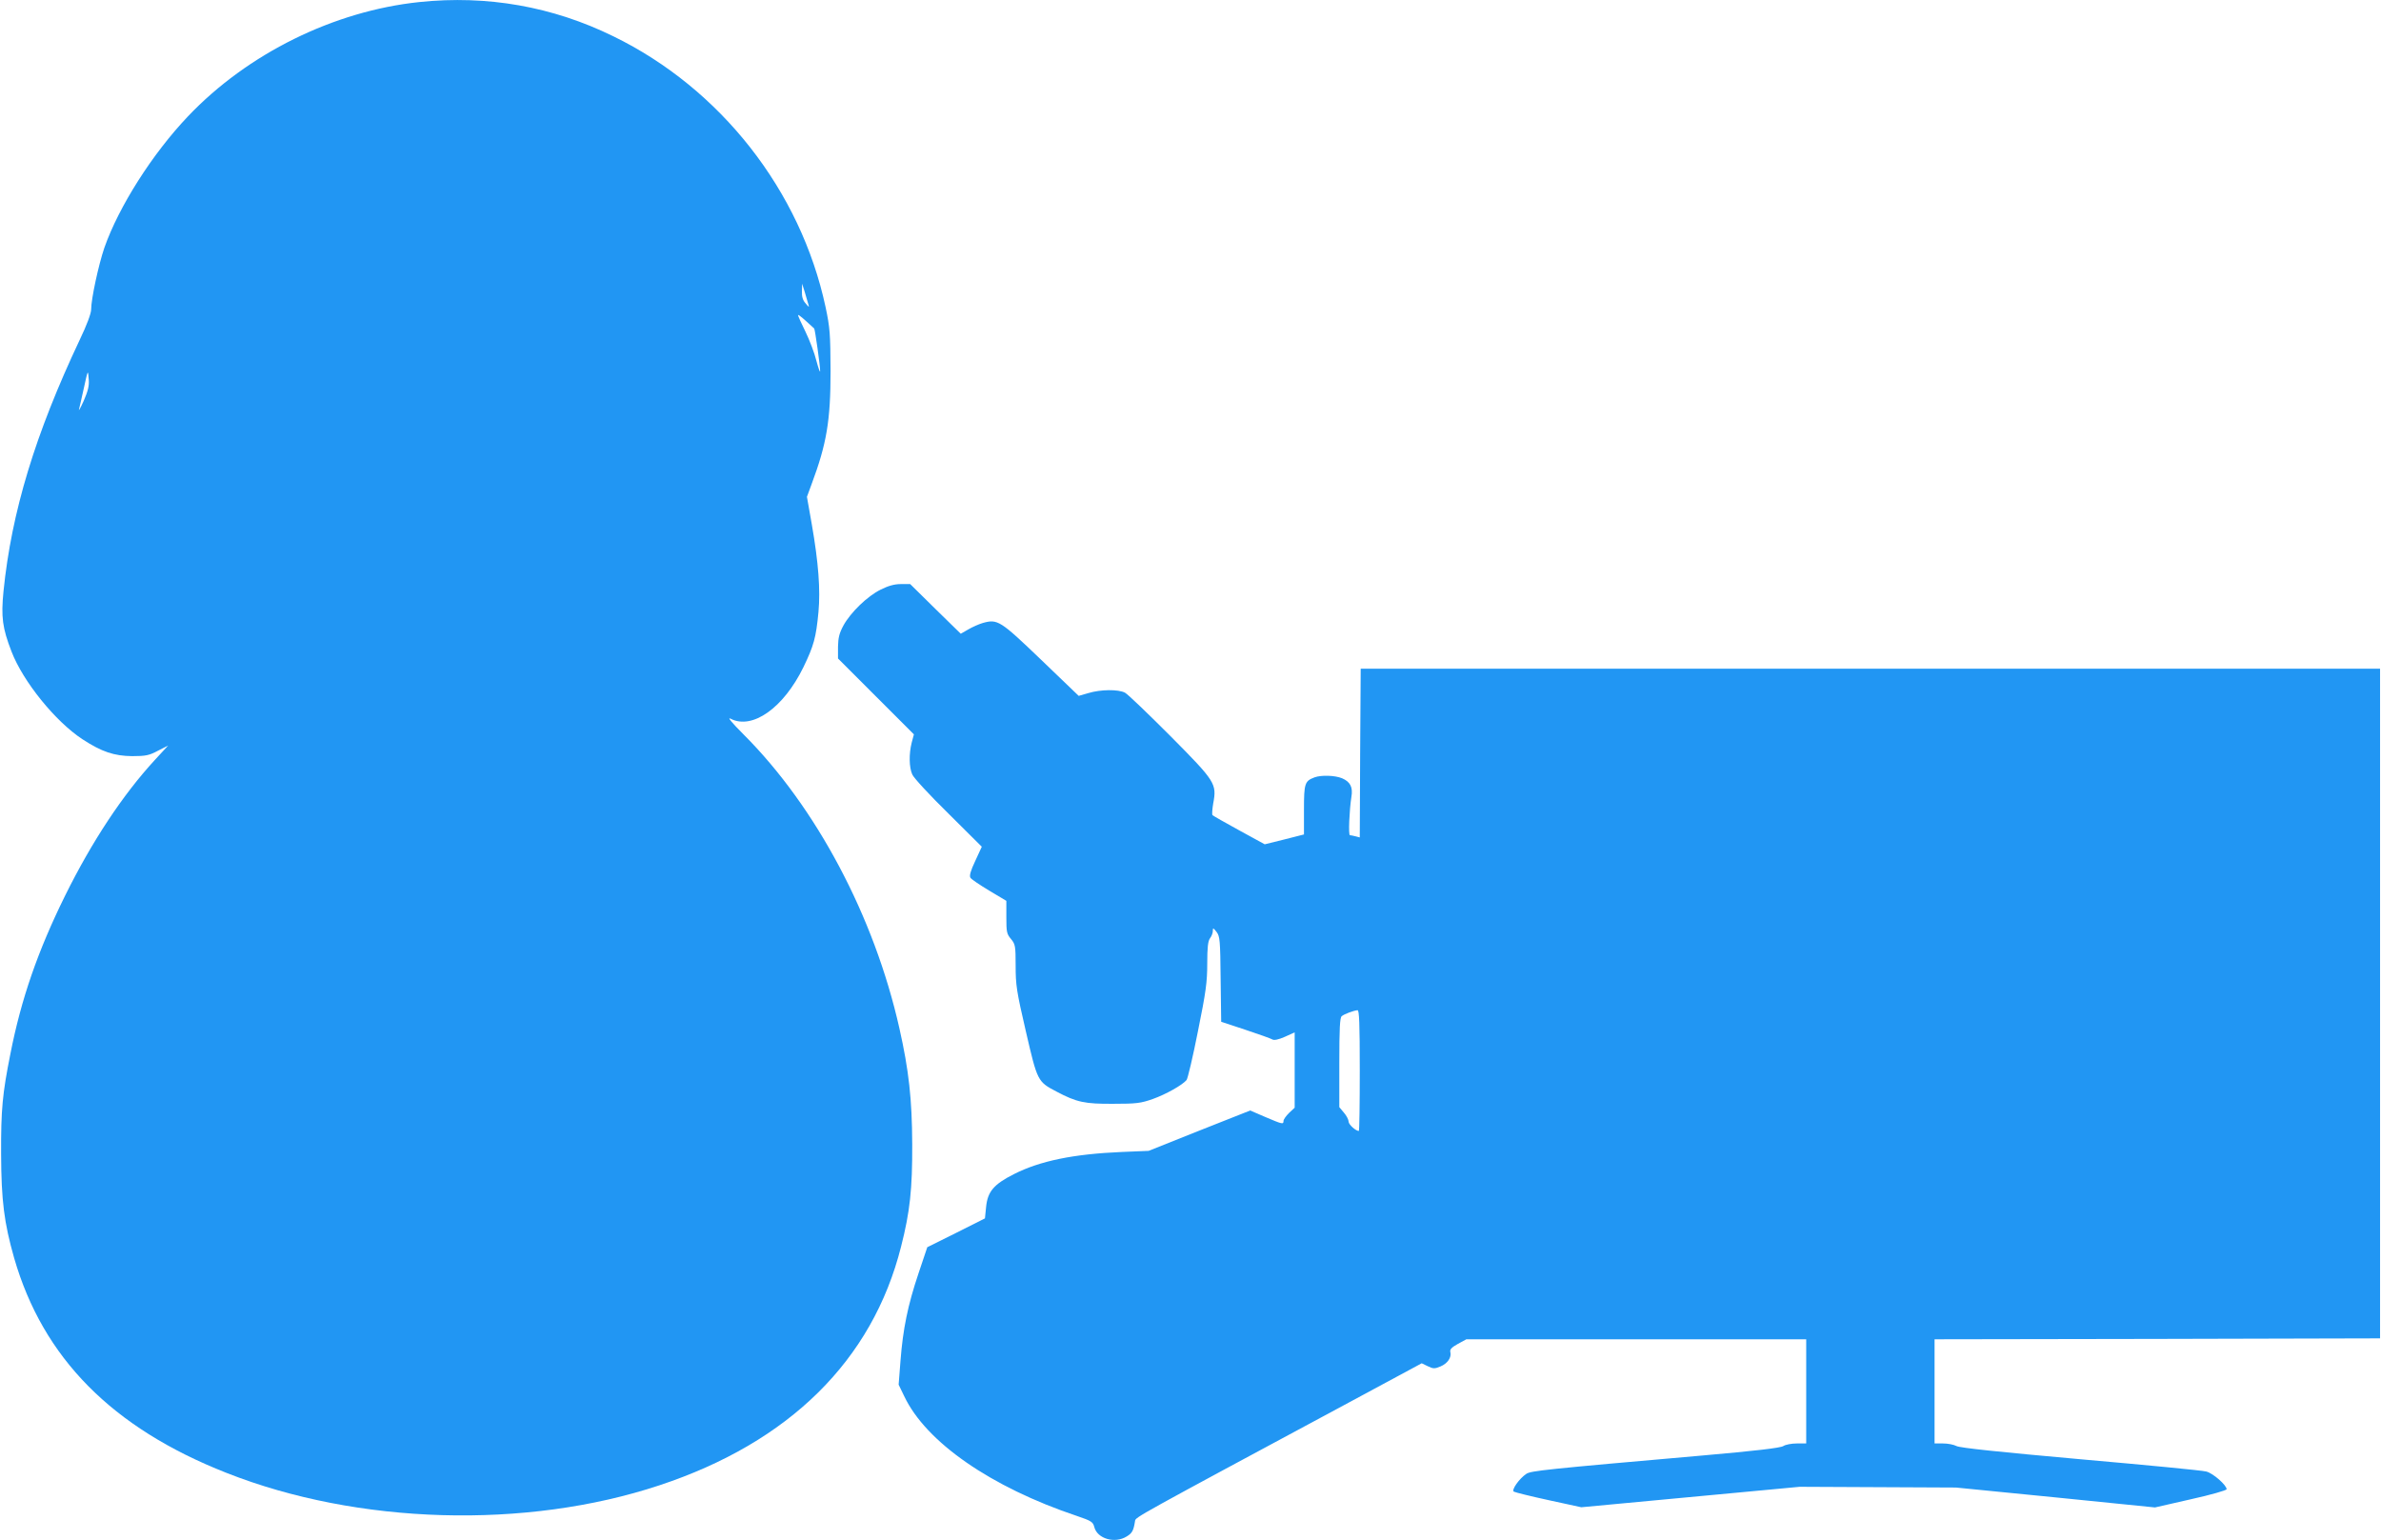 <?xml version="1.0" standalone="no"?>
<!DOCTYPE svg PUBLIC "-//W3C//DTD SVG 20010904//EN"
 "http://www.w3.org/TR/2001/REC-SVG-20010904/DTD/svg10.dtd">
<svg version="1.0" xmlns="http://www.w3.org/2000/svg"
 width="1280pt" height="828pt" viewBox="0 0 1280 828"
 preserveAspectRatio="xMidYMid meet">
<g transform="translate(0,828) scale(0.1,-0.1)"
fill="#2196f3" stroke="none">
<path d="M2255 8269 c-460 -48 -924 -277 -1245 -615 -191 -201 -371 -484 -449
-706 -31 -91 -71 -275 -71 -332 0 -21 -24 -85 -61 -162 -240 -508 -367 -927
-410 -1351 -14 -141 -6 -199 43 -326 62 -161 236 -376 381 -471 104 -68 171
-90 267 -91 74 0 92 4 139 29 l55 28 -72 -78 c-172 -187 -337 -436 -482 -729
-147 -298 -236 -555 -294 -850 -43 -215 -51 -300 -50 -540 1 -250 16 -368 70
-558 155 -537 526 -913 1141 -1155 706 -279 1611 -305 2328 -67 698 231 1145
672 1299 1283 48 188 61 309 60 552 -1 240 -18 396 -69 622 -135 601 -447
1189 -838 1580 -65 65 -89 95 -69 84 117 -60 284 58 391 277 56 116 68 159 81
297 11 119 0 266 -36 472 l-26 147 25 68 c81 217 102 341 102 608 -1 200 -3
232 -27 345 -134 625 -564 1174 -1141 1455 -326 160 -678 222 -1042 184z
m2090 -1623 c6 -20 5 -20 -14 3 -15 16 -21 36 -20 65 l1 41 14 -44 c7 -24 16
-53 19 -65z m32 -132 c4 -1 33 -206 32 -229 0 -11 -9 14 -20 55 -10 41 -37
112 -59 157 -22 44 -40 85 -40 89 0 4 19 -10 42 -31 24 -22 44 -40 45 -41z
m-3927 -389 c-17 -38 -29 -59 -25 -45 3 14 15 63 25 110 23 105 23 105 27 50
3 -34 -4 -62 -27 -115z"/>
<path d="M4734 5110 c-71 -35 -161 -122 -200 -193 -22 -41 -28 -65 -29 -114
l0 -63 204 -204 204 -204 -12 -45 c-15 -61 -14 -131 3 -170 7 -18 94 -112 194
-210 l180 -179 -35 -76 c-25 -53 -33 -80 -26 -91 5 -8 51 -39 101 -69 l92 -55
0 -88 c0 -79 2 -90 25 -117 23 -28 25 -37 25 -144 0 -103 5 -138 55 -353 62
-268 63 -270 164 -323 109 -58 153 -67 306 -66 124 0 148 3 213 26 70 25 159
75 181 102 6 7 34 125 61 262 43 212 50 265 50 364 0 87 4 121 15 136 8 10 15
28 15 39 0 18 2 18 20 -5 18 -23 20 -45 22 -254 l3 -229 130 -43 c72 -24 137
-47 145 -52 9 -6 33 -1 67 14 l53 24 0 -203 0 -202 -30 -28 c-16 -16 -30 -35
-30 -43 0 -20 -6 -18 -98 21 l-81 35 -273 -108 -273 -109 -145 -6 c-259 -11
-439 -48 -579 -119 -109 -55 -142 -94 -150 -178 l-6 -60 -155 -78 -155 -77
-47 -140 c-58 -172 -84 -301 -97 -470 l-10 -129 30 -62 c117 -247 466 -489
929 -644 77 -26 86 -32 93 -60 16 -62 110 -90 174 -50 30 18 37 32 45 84 3 20
7 22 1127 624 l414 223 33 -16 c29 -14 37 -14 68 -1 38 16 60 48 53 77 -4 14
6 25 40 44 l46 25 913 0 914 0 0 -280 0 -280 -50 0 c-28 0 -61 -6 -73 -14 -15
-10 -151 -26 -437 -51 -846 -74 -918 -82 -944 -98 -38 -25 -82 -87 -68 -96 7
-4 91 -25 188 -46 l175 -38 587 55 587 55 420 -2 420 -2 535 -53 535 -54 193
44 c108 24 192 48 192 54 0 22 -73 86 -109 95 -20 6 -324 35 -676 66 -435 39
-648 61 -667 71 -15 8 -47 14 -73 14 l-45 0 0 280 0 280 1198 2 1197 3 0 1800
0 1800 -2740 0 -2740 0 -3 -454 -2 -453 -23 6 c-12 3 -26 6 -30 6 -9 0 -3 135
8 206 9 52 -6 81 -50 100 -39 16 -112 18 -148 5 -53 -20 -57 -32 -57 -175 l0
-132 -106 -27 -105 -26 -137 75 c-75 41 -140 78 -144 82 -3 4 -1 32 4 62 20
107 13 118 -230 363 -120 120 -229 225 -244 233 -36 19 -131 18 -197 -2 l-52
-15 -203 195 c-219 210 -233 219 -312 197 -21 -6 -57 -22 -79 -35 l-40 -23
-136 133 -136 134 -50 0 c-35 0 -67 -9 -109 -30z m2576 -2585 c0 -179 -2 -325
-5 -325 -17 0 -55 35 -55 50 0 10 -11 32 -25 48 l-25 30 0 240 c0 180 3 242
13 249 14 12 66 31 85 32 9 1 12 -70 12 -324z"/>
</g>
</svg>
